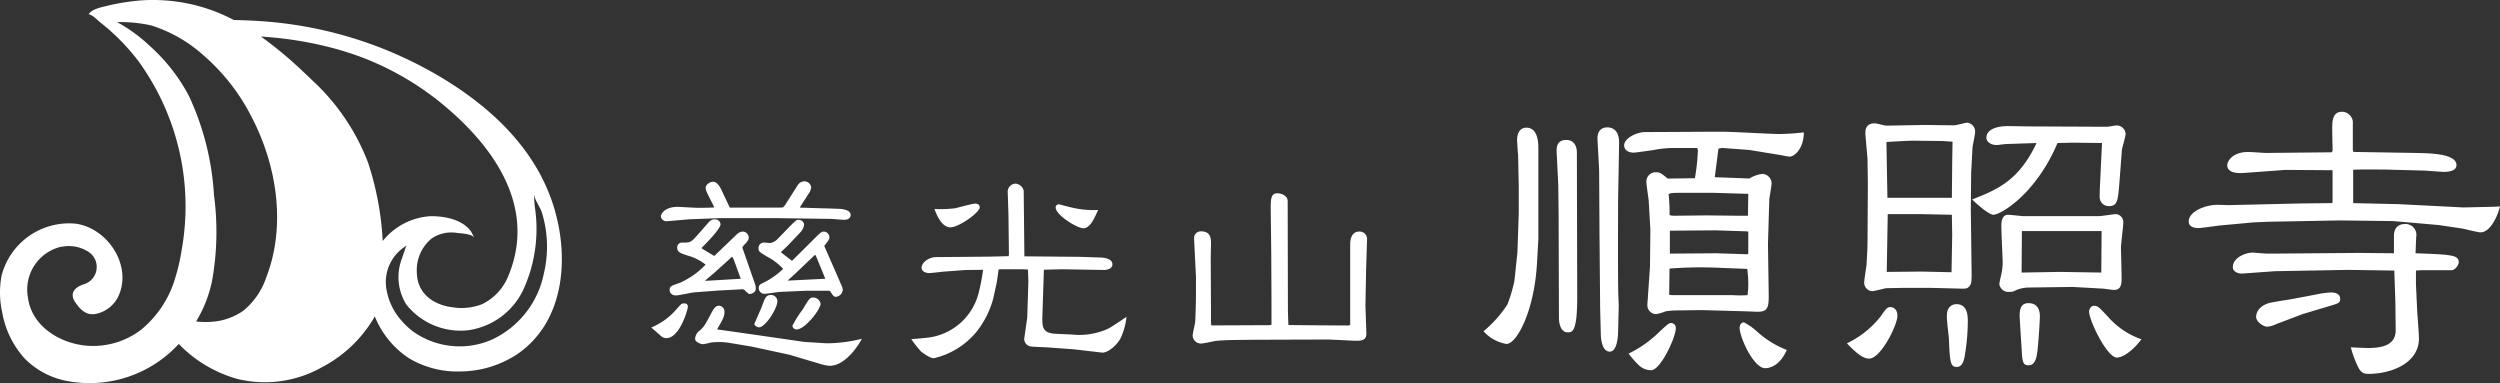 <svg xmlns="http://www.w3.org/2000/svg" width="217.016" height="33.278"><rect width="100%" height="100%" fill="#333333" stroke="none"/><defs><clipPath id="a"><path data-name="長方形 2" fill="none" d="M0 0h217.016v33.278H0z"/></clipPath></defs><g data-name="グループ 1" clip-path="url(#a)" fill="#fff"><path data-name="パス 1" d="M58.832 26.723c.326-.387.387-.387.591-.387a.272.272 0 0 1 .285.305c0 .245-.713 2.71-1.854 2.71a.677.677 0 0 1-.428-.142c-.143-.122-.754-.673-.9-.774a5.892 5.892 0 0 0 2.3-1.712m4.523-8.7h3.973c.183 0 .489 0 .652-.021l.163-.183 1.1-1.732a.7.7 0 0 1 .591-.346.6.6 0 0 1 .591.529 2.163 2.163 0 0 1-.1.346l-.9 1.406 2.017.062c.2 0 1.487.04 1.63.061.265.04.775.142.775.509 0 .326-.306.427-.551.427-.183 0-1.059-.081-1.223-.081l-4.5-.062h-5.129l-2.628.1-1.874.162a.5.5 0 0 1-.571-.407c0-.265.408-.835 1.427-.835.265 0 1.487.081 1.752.081.225 0 1.284 0 1.467-.041-.672-1.324-.754-1.467-.754-1.671 0-.325.387-.549.652-.549.366 0 .611.509.672.611Zm-2 1.467c.265-.305.387-.448.692-.448a.479.479 0 0 1 .509.408c0 .448-1.406 1.814-1.63 2.057v.062l1.08.652 1.936-1.854a.814.814 0 0 1 .529-.265.534.534 0 0 1 .53.51c0 .082 0 .265-.367.611-.082.1-.2.225-.183.285l1.08 3.1a1.247 1.247 0 0 1 .082.447c0 .347-.387.469-.57.469a1.606 1.606 0 0 1-.346-.285.362.362 0 0 0-.367-.122l-1.936.1-2.14.163c-.244.02-1.324.265-1.548.265-.469 0-.57-.306-.57-.449 0-.346.081-.367.9-.652a7.023 7.023 0 0 0 2.221-1.57 4.268 4.268 0 0 0-1.508-.773c-.692-.225-.957-.306-.957-.713a.407.407 0 0 1 .428-.429c.713 0 .754 0 1.345-.672Zm.937 9.108 3.3.469 4.217.611 1.936.123a12.754 12.754 0 0 0 3.067-.391c-.122.305-1.344 2.343-2.771 2.343a3.077 3.077 0 0 1-.693-.122l-2.812-.836-3.3-.713-1.956-.325a4.909 4.909 0 0 0-.856-.062 4.964 4.964 0 0 0-.713.041 9.27 9.27 0 0 1-.652.143c-.244 0-.713-.2-.713-.449a.966.966 0 0 1 .449-.775c.326-.305.408-.428 1.019-1.589.1-.183.285-.529.591-.529a.505.505 0 0 1 .489.529c0 .408-.142.672-.632 1.508Zm2.017-4.4-.611-1.671-.122-.244-.062.041-1.487 1.344-.795.672v.041Zm1.854 2.343c.245-.652.326-.938.775-.938a.552.552 0 0 1 .549.53c0 .672-1.059 2.282-1.589 2.282-.163 0-.408-.162-.408-.285 0-.042.591-1.346.672-1.59m2.486-6.968c.469-.49.55-.49.672-.49a.469.469 0 0 1 .489.429 1.226 1.226 0 0 1-.325.652l-1.06 1.121c-.082.1-.55.509-.632.611l.917.713h.082l1.501-1.488c.917-.917 1-1.019 1.243-1.019a.507.507 0 0 1 .469.49c0 .2-.122.346-.449.753l1.549 3.545a1.014 1.014 0 0 1 .061.285.671.671 0 0 1-.591.591c-.183 0-.224-.061-.509-.489l-.1-.041H70.08l-2.3.1c-.224 0-1.161.164-1.365.164a.487.487 0 0 1-.55-.489c0-.265.122-.326.326-.429a6.78 6.78 0 0 0 1.793-1.242 5.212 5.212 0 0 0-1.427-1.08c-.672-.407-.713-.429-.713-.734a.467.467 0 0 1 .489-.469c.082 0 .448.041.509.041a1.117 1.117 0 0 0 .632-.325Zm3 4.625-.836-2.037-.082-.02-1.773 1.69-.591.53Zm-.408 2.159c0 .509-1.365 2.241-2.078 2.241a.345.345 0 0 1-.367-.325 9.894 9.894 0 0 1 .917-1.447c.529-.9.591-1 .916-1a.678.678 0 0 1 .612.529"/><path data-name="パス 2" d="m85.275 23.421-1.467.018-1.935.142c-.184.02-1.019.122-1.2.122-.305 0-.672-.122-.672-.469 0-.448.632-.916 1.263-.916l4.625-.041 1.671-.041.021-.143-.042-3.464-.061-1.894a.711.711 0 0 1 .692-.795.8.8 0 0 1 .693.612l.061 5.7 4.788.042 1.834.061c.122 0 1.019.04 1.019.59 0 .449-.592.49-.693.49l-3.708-.062-1.549.04-.122 3.79c-.041 1.161-.061 1.711 1.162 1.773l1.385.061a6.015 6.015 0 0 0 3.118-.489c.285-.122 1.365-.876 1.63-1.039a5.83 5.83 0 0 1-.469 1.753c-.285.652-1.161 1.405-1.67 1.344l-2.445-.285-2.221-.163c-.264-.02-1.364-.042-1.589-.1a.679.679 0 0 1-.489-.631l.265-1.854.1-3.159-.041-1.019-.448-.02h-2.037l-.062.02c-.02.2-.142 1.08-.183 1.243l-.285 1.3a7.907 7.907 0 0 1-1.507 2.935 6.777 6.777 0 0 1-3.627 2.221c-.184 0-.387-.041-1.1-.551a11.422 11.422 0 0 1-.876-1.1c.265-.02 1.427-.122 1.65-.163a5.184 5.184 0 0 0 4.177-3.769 17.3 17.3 0 0 0 .405-2.072Zm-2.384-5.338c.285-.062 1.507-.408 1.752-.408.367 0 .408.244.408.305 0 .469-1.814 1.753-2.548 1.753-.693 0-1.14-.9-1.385-1.59a11.156 11.156 0 0 0 1.773-.061m11.145 1.732c-.53 0-2.4-1.141-2.4-1.814a.273.273 0 0 1 .285-.265c.041 0 .9.245 1.324.326a7.875 7.875 0 0 0 2.078.163c-.326.734-.693 1.59-1.283 1.59"/><path data-name="パス 3" d="M110.373 28.109v-2.017l-.02-4.075-.042-3.526c-.02-1.263 0-1.71.592-1.71.387 0 .876.244.876.672l.021 9.6.041 1.162 2 .02 3.2.021.163-.041v-6.993c0-.326.062-1.121.795-1.121a.649.649 0 0 1 .672.612l-.082 2.608-.061 3.219.082 2.4c.02.693-.591.652-1.162.632l-2.078-.1-6.439.02-1.773.021c-1.08.02-1.447.062-1.65.082-.2.041-1.06.224-1.223.224a.715.715 0 0 1-.753-.692c0-.2.224-1.08.224-1.263.02-.305.061-1.732.061-2.242v-1.608l-.163-3.3a.584.584 0 0 1 .612-.632c.856 0 .856.672.856 1.039 0 .2-.021 1.12-.021 1.3l.021 5.093a5.9 5.9 0 0 0 .021.734h.1l4.89-.021.225-.02Z"/><path data-name="パス 4" d="m131.722 21.9.116-3.374v-2.307l-.057-2.8c-.03-.2-.087-1.1-.087-1.269 0-.519.2-1.066.807-1.066 1.038 0 1.038 1.384 1.038 1.845v7.844l-.116 2.048c-.231 4.182-1.759 7.036-2.653 7.036a3.441 3.441 0 0 1-1.989-1.1 10.417 10.417 0 0 0 2.076-2.336 13.428 13.428 0 0 0 .606-2.047Zm3.548-5.8-.145-2.941c0-.231-.057-1.01.836-1.01.721 0 .923.606.923 1.1l.029 12.544c0 3.057-.433 3.057-.836 3.057-.635 0-.75-.894-.75-1.212l-.028-8.882Zm5.248 10.443-.058 2.307c0 .115-.029 1.673-.721 1.673-.75 0-.778-1.385-.778-1.472l-.058-2.278-.057-6.575-.029-5.22c0-.49-.145-2.711-.145-2.97 0-.519.231-.951.865-.951.317 0 1.009.144 1.009 1.3 0 .865-.086 4.642-.086 5.392 0 1.3-.029 6.949.029 8.1Zm11.333-13.525-2.362-.175-.317.058-.317 2.48 3 .115a2.829 2.829 0 0 1 1.125-.4.834.834 0 0 1 .807.807c0 .2-.173 1.183-.2 1.384l-.116 3.893.058 3.922c.029 1.529.029 1.961-.981 1.961-.057 0-1.384-.057-1.672-.057l-3.144-.087-2.221.029a5.306 5.306 0 0 0-.952.087 3.469 3.469 0 0 1-.807.231.769.769 0 0 1-.75-.779c0-.2.029-.346.058-.894l.173-2.508.029-3.173-.144-2.48c0-.087-.2-1.384-.2-1.644a.8.8 0 0 1 .836-.836c.345 0 .49.116 1.009.548l2.364-.029a17.137 17.137 0 0 0 .26-2.451l-.057-.173h-1.845a9.055 9.055 0 0 0-1.932.173c-.318.058-1.645.231-1.731.231-.433 0-.836-.2-.836-.635 0-.605 1.067-1.153 1.845-1.153 1.874 0 4.873-.029 6.719-.029.779 0 4.211.2 4.9.2a20.294 20.294 0 0 0 2.134-.144c0 1.355-.779 2.106-1.24 2.106a6.392 6.392 0 0 1-.663-.116Zm-7.762 15.745c.693-.635.779-.721.981-.721a.415.415 0 0 1 .4.462c0 .779-1.327 3.633-2.135 3.633a1.516 1.516 0 0 1-1.009-.374 7.726 7.726 0 0 1-.952-1.067 10.186 10.186 0 0 0 2.715-1.933m4.644-12.025h-2.534c-1.01 0-1.125 0-1.355.115.029.115.086 1.154.086 1.326v.49a1.205 1.205 0 0 0 .4.058l2.855-.029 2.625.029h.923c0-.115.029-1.817.029-1.9Zm.692 6.517a34.731 34.731 0 0 0-4.5.058l-.029 2.278a2.045 2.045 0 0 0 .4.029h5.075a10.152 10.152 0 0 0 1.326 0c.059-.548.059-.606.059-.663a9.229 9.229 0 0 0-.087-1.616Zm-.432-1.269 2.71.086.059-.086v-1.874l-.116-.029-2.711-.087-3.98.029v1.99Zm4.239 9.977c-1.009 0-2.221-2.682-2.221-3.518 0-.2.116-.461.375-.461a5.345 5.345 0 0 1 1.212.865 8.283 8.283 0 0 0 2.508 1.528c-.606 1.384-1.5 1.586-1.874 1.586"/><path data-name="パス 5" d="M163.296 27.408c.432-.635.548-.75.807-.75.346 0 .606.288.606.75 0 .807-1.442 3.72-2.452 3.72-.461 0-.98-.317-1.932-1.326a8.2 8.2 0 0 0 2.971-2.393m7.844-4.354c.029 1.442 0 1.586-.2 1.817-.2.2-.26.2-1.125.173l-2.25-.057h-2.25l-1.586.028c-.173.029-1.038.26-1.212.26a.734.734 0 0 1-.692-.75c0-.231.173-1.3.2-1.5.029-.606.087-1.413.087-1.99l.029-5.076-.029-2.163-.173-1.989c-.029-.375-.087-1.1.807-1.1.173 0 .865.2 1.009.2l3.23-.059c.4 0 2.278.03 2.653.03.173 0 .981-.231 1.154-.231a.791.791 0 0 1 .663.807c0 .231-.231 1.212-.231 1.413l-.116 2.163-.029 3.086Zm-7.3-5.883h5.594l.029-3.057.029-1.817-.893-.057-2.481-.029c-.432 0-1.96.086-2.364.115Zm-.058 6.431 3.057-.029 2.566.058.058-3.23-.029-1.759-2.74-.057h-2.826Zm6.056 2.8c.98 0 .98 1.1.98 1.443a18.265 18.265 0 0 1-.288 3.172c-.058.288-.2.836-.663.836-.548 0-.606-.346-.693-2.509-.029-.317-.2-1.673-.173-1.932 0-.952.663-1.01.836-1.01m4.326-13.9c-.144 0-.721.087-.836.087-.519 0-.894-.288-.894-.635 0-.779 1.039-1.009 1.846-1.009l2.076.029 6.546.029c.145 0 .693-.115.807-.115a.775.775 0 0 1 .807.749c0 .2-.288 1.154-.317 1.355l-.231 3c-.115 1.355-.144 1.9-.894 1.9a.788.788 0 0 1-.807-.865c0-.635.057-1.471.086-2.221l.116-2.393-2.538-.029-1.326.029c-1.874 4.44-4.931 6.228-5.566 6.228-.432 0-1.615-1.1-1.845-1.326 2.192-.865 4.037-1.614 5.594-4.9Zm1.874 12.458a2.944 2.944 0 0 0-1.038.231 1.038 1.038 0 0 1-.577.145.792.792 0 0 1-.865-.664c0-.173.173-.865.2-1.009a4.9 4.9 0 0 0 .087-.981c0-.145-.115-2.566-.115-3.056 0-.231 0-.982.577-.982.231 0 1.153.116 1.355.116h6.545c.231 0 1.269-.173 1.471-.173a.689.689 0 0 1 .635.75c0 .346-.2 1.845-.2 2.163 0 .087.057 2.164.057 2.567 0 .519 0 1.1-.663 1.1-.173 0-.865-.116-1.009-.116l-2.567-.144Zm.058 1.355c.981 0 .981.951.981 1.183 0 .086-.116 2.45-.26 3.287-.058.288-.173.924-.721.924-.519 0-.548-.346-.606-1.472-.029-.346-.173-2.739-.173-2.8 0-.664.144-1.125.778-1.125m-.606-2.653 3.316-.058 3.6.058.029-3.6h-6.921Zm8.277 7.382c-.865 0-2.422-3.23-2.422-4.009 0-.173.173-.49.4-.49.375 0 .461.116 1.269.981a6.852 6.852 0 0 0 2.883 1.931c-1.211 1.558-2.047 1.587-2.134 1.587"/><path data-name="パス 6" d="m202.481 14.777-4.095-.029-3.518.26c-.317.029-1.528.115-1.528-.664 0-.375.49-1.153 1.816-1.153.231 0 1.442.086 1.5.086l5.739-.057a.294.294 0 0 0 .086-.26c0-.26-.029-1.5-.029-1.759 0-.721.029-1.5.865-1.5a.962.962 0 0 1 .923.836v2.451l.057.2 5.278.086c1.269.029 3.663.029 3.663 1.067 0 .49-.664.578-1.067.578-.288 0-1.615-.116-1.874-.116l-3.287-.086c-.52 0-2.509-.029-2.74.029v2.8l.029.086 3.864.087 5.681.288 2.538-.057.635-.03c-.231.923-.865 2.25-1.7 2.25-.26 0-1.412-.317-1.673-.346l-1.931-.288-1.961-.173-2.048-.173-4.585-.057-6.229.116-1.326.058-2.8.259c-.317.029-1.644.231-1.932.231-.317 0-.836-.087-.836-.578 0-.865 1.441-1.441 2.509-1.441.144 0 .836.028.951.028l6.285-.146 2.654-.029.086-.057Zm8.017 8.68a7.27 7.27 0 0 0-.778.029v1.183l.115 2.48c.029.346.145 1.9.145 2.221 0 2.191-2.451 3.085-4.383 3.085-.433 0-.692-.086-1.009-.836a8.241 8.241 0 0 1-.52-1.47c1.183.058 1.326.058 1.529.058 1.326 0 2.393-.318 2.364-1.587l-.029-2.451-.091-2.683-4.038-.058-6.344.115-2.769.2c-.433.029-.865-.173-.865-.548 0-.893 1.211-1.269 1.7-1.269.086 0 1.038.086 1.24.086h.923l7.065-.057 3.057.029v-1.5c0-1.037.807-1.037.951-1.037a.942.942 0 0 1 .981 1.125l-.058 1.413c3.115.115 3.749.144 3.749.779 0 .259-.317.692-.634.692Zm-12.891 4.672a2.523 2.523 0 0 1-.779.231c-.4 0-.981-.463-.981-.836 0-.2.058-.836 1.01-1.183.317-.116 1.932-.346 2.076-.375l2.278-.433a6.848 6.848 0 0 1 1.153-.144c.231 0 .779.058.779.548 0 .346-.173.4-.75.577l-2.509.75Z"/><path data-name="パス 7" d="M48.176 18.3C46.687 13.054 42.655 9.292 38.1 6.6a35.045 35.045 0 0 0-15.256-4.75c-.844-.06-1.7-.093-2.551-.115A15.955 15.955 0 0 0 18.683 1a15.119 15.119 0 0 0-6.446-.965 19.312 19.312 0 0 0-3.124.517c-.4.094-1.206.277-1.423.705.013-.027.087-.012.184.017-.062-.005-.122-.013-.183-.017.36.023.738.475 1.008.686q.614.478 1.184 1.008a18.744 18.744 0 0 1 2.092 2.3 21.449 21.449 0 0 1 3.785 16.5 16.173 16.173 0 0 1-.518 2.272 9.14 9.14 0 0 1-2.975 4.585 6.864 6.864 0 0 1-4.74 1.4c-2.346-.2-4.785-1.7-5.1-4.181a3.814 3.814 0 0 1 2.761-4.379c.083-.017.167-.03.251-.042a3.162 3.162 0 0 1 2.1.37 1.569 1.569 0 0 1-.347 2.924c-.743.283-1.165.78-.664 1.53.427.641.959 1.173 1.765 1.023a2.776 2.776 0 0 0 2.052-1.693c1.082-2.633-1.065-5.791-3.8-6.146a6.053 6.053 0 0 0-6.405 4.5 7.859 7.859 0 0 0 .044 3.164 8.03 8.03 0 0 0 1.995 4.082 6.982 6.982 0 0 0 3.46 1.877 10.518 10.518 0 0 0 9.879-3.181 11.244 11.244 0 0 0 5.111 3.044 10.086 10.086 0 0 0 7.339-1.034 11.3 11.3 0 0 0 4.568-4.4 7.869 7.869 0 0 0 2.915 3.6 8.154 8.154 0 0 0 4.579 1.175 9.027 9.027 0 0 0 4.936-1.541c3.959-2.766 4.435-8.074 3.21-12.392m-25.06 5.762a6.389 6.389 0 0 1-1.963 2.879 5.4 5.4 0 0 1-2.889.991 7.534 7.534 0 0 1-1.243-.033 10.963 10.963 0 0 0 1.187-2.711q.109-.388.194-.782a24.034 24.034 0 0 0 .174-7.468 23.548 23.548 0 0 0-2.185-8.635 15.535 15.535 0 0 0-3.421-4.35 13.2 13.2 0 0 0-2.809-2.04 12.063 12.063 0 0 1 2.99.294 12.3 12.3 0 0 1 4.526 2.6 17.547 17.547 0 0 1 4.165 5.341c2.189 4.2 3.012 9.409 1.275 13.914M27.07 6.939q-.415-.407-.842-.8a34.027 34.027 0 0 0-3.579-2.969c.657.048 1.313.1 1.967.183a31.611 31.611 0 0 1 4.687.93q.965.274 1.909.619A24.976 24.976 0 0 1 38.6 9.2c4.151 3.48 7.729 8.438 5.771 14.112q-.1.294-.222.58a4.622 4.622 0 0 1-2.321 2.521 4.956 4.956 0 0 1-2.527.264c-1.7-.206-3.1-1.208-3.118-3.053A3.535 3.535 0 0 1 37.5 20.68a3.056 3.056 0 0 1 2.2-.457c.352.042 1.295.068 1.479.44l-.245-.49s-.673-1.408-3.551-1.408a5.773 5.773 0 0 0-4.162 2.157 25.9 25.9 0 0 0-1.269-6.8 18.852 18.852 0 0 0-4.882-7.183m20.1 16.991a8.072 8.072 0 0 1-4.47 5.551 6.981 6.981 0 0 1-6.815-.685 6.4 6.4 0 0 1-1.1-1.042 5.388 5.388 0 0 1-1.208-2.479 3.676 3.676 0 0 1 1.8-4c-.139.063-.185.287-.231.415-.08.226-.159.452-.229.681a4.506 4.506 0 0 0 .361 4.074 6.009 6.009 0 0 0 5.437 2.212 6.252 6.252 0 0 0 4.815-3.738 12.706 12.706 0 0 0 .89-7 15.885 15.885 0 0 1-.066-1.091c.008.432.539 1.163.679 1.605a9.7 9.7 0 0 1 .381 1.782 10.129 10.129 0 0 1-.247 3.709"/></g></svg>